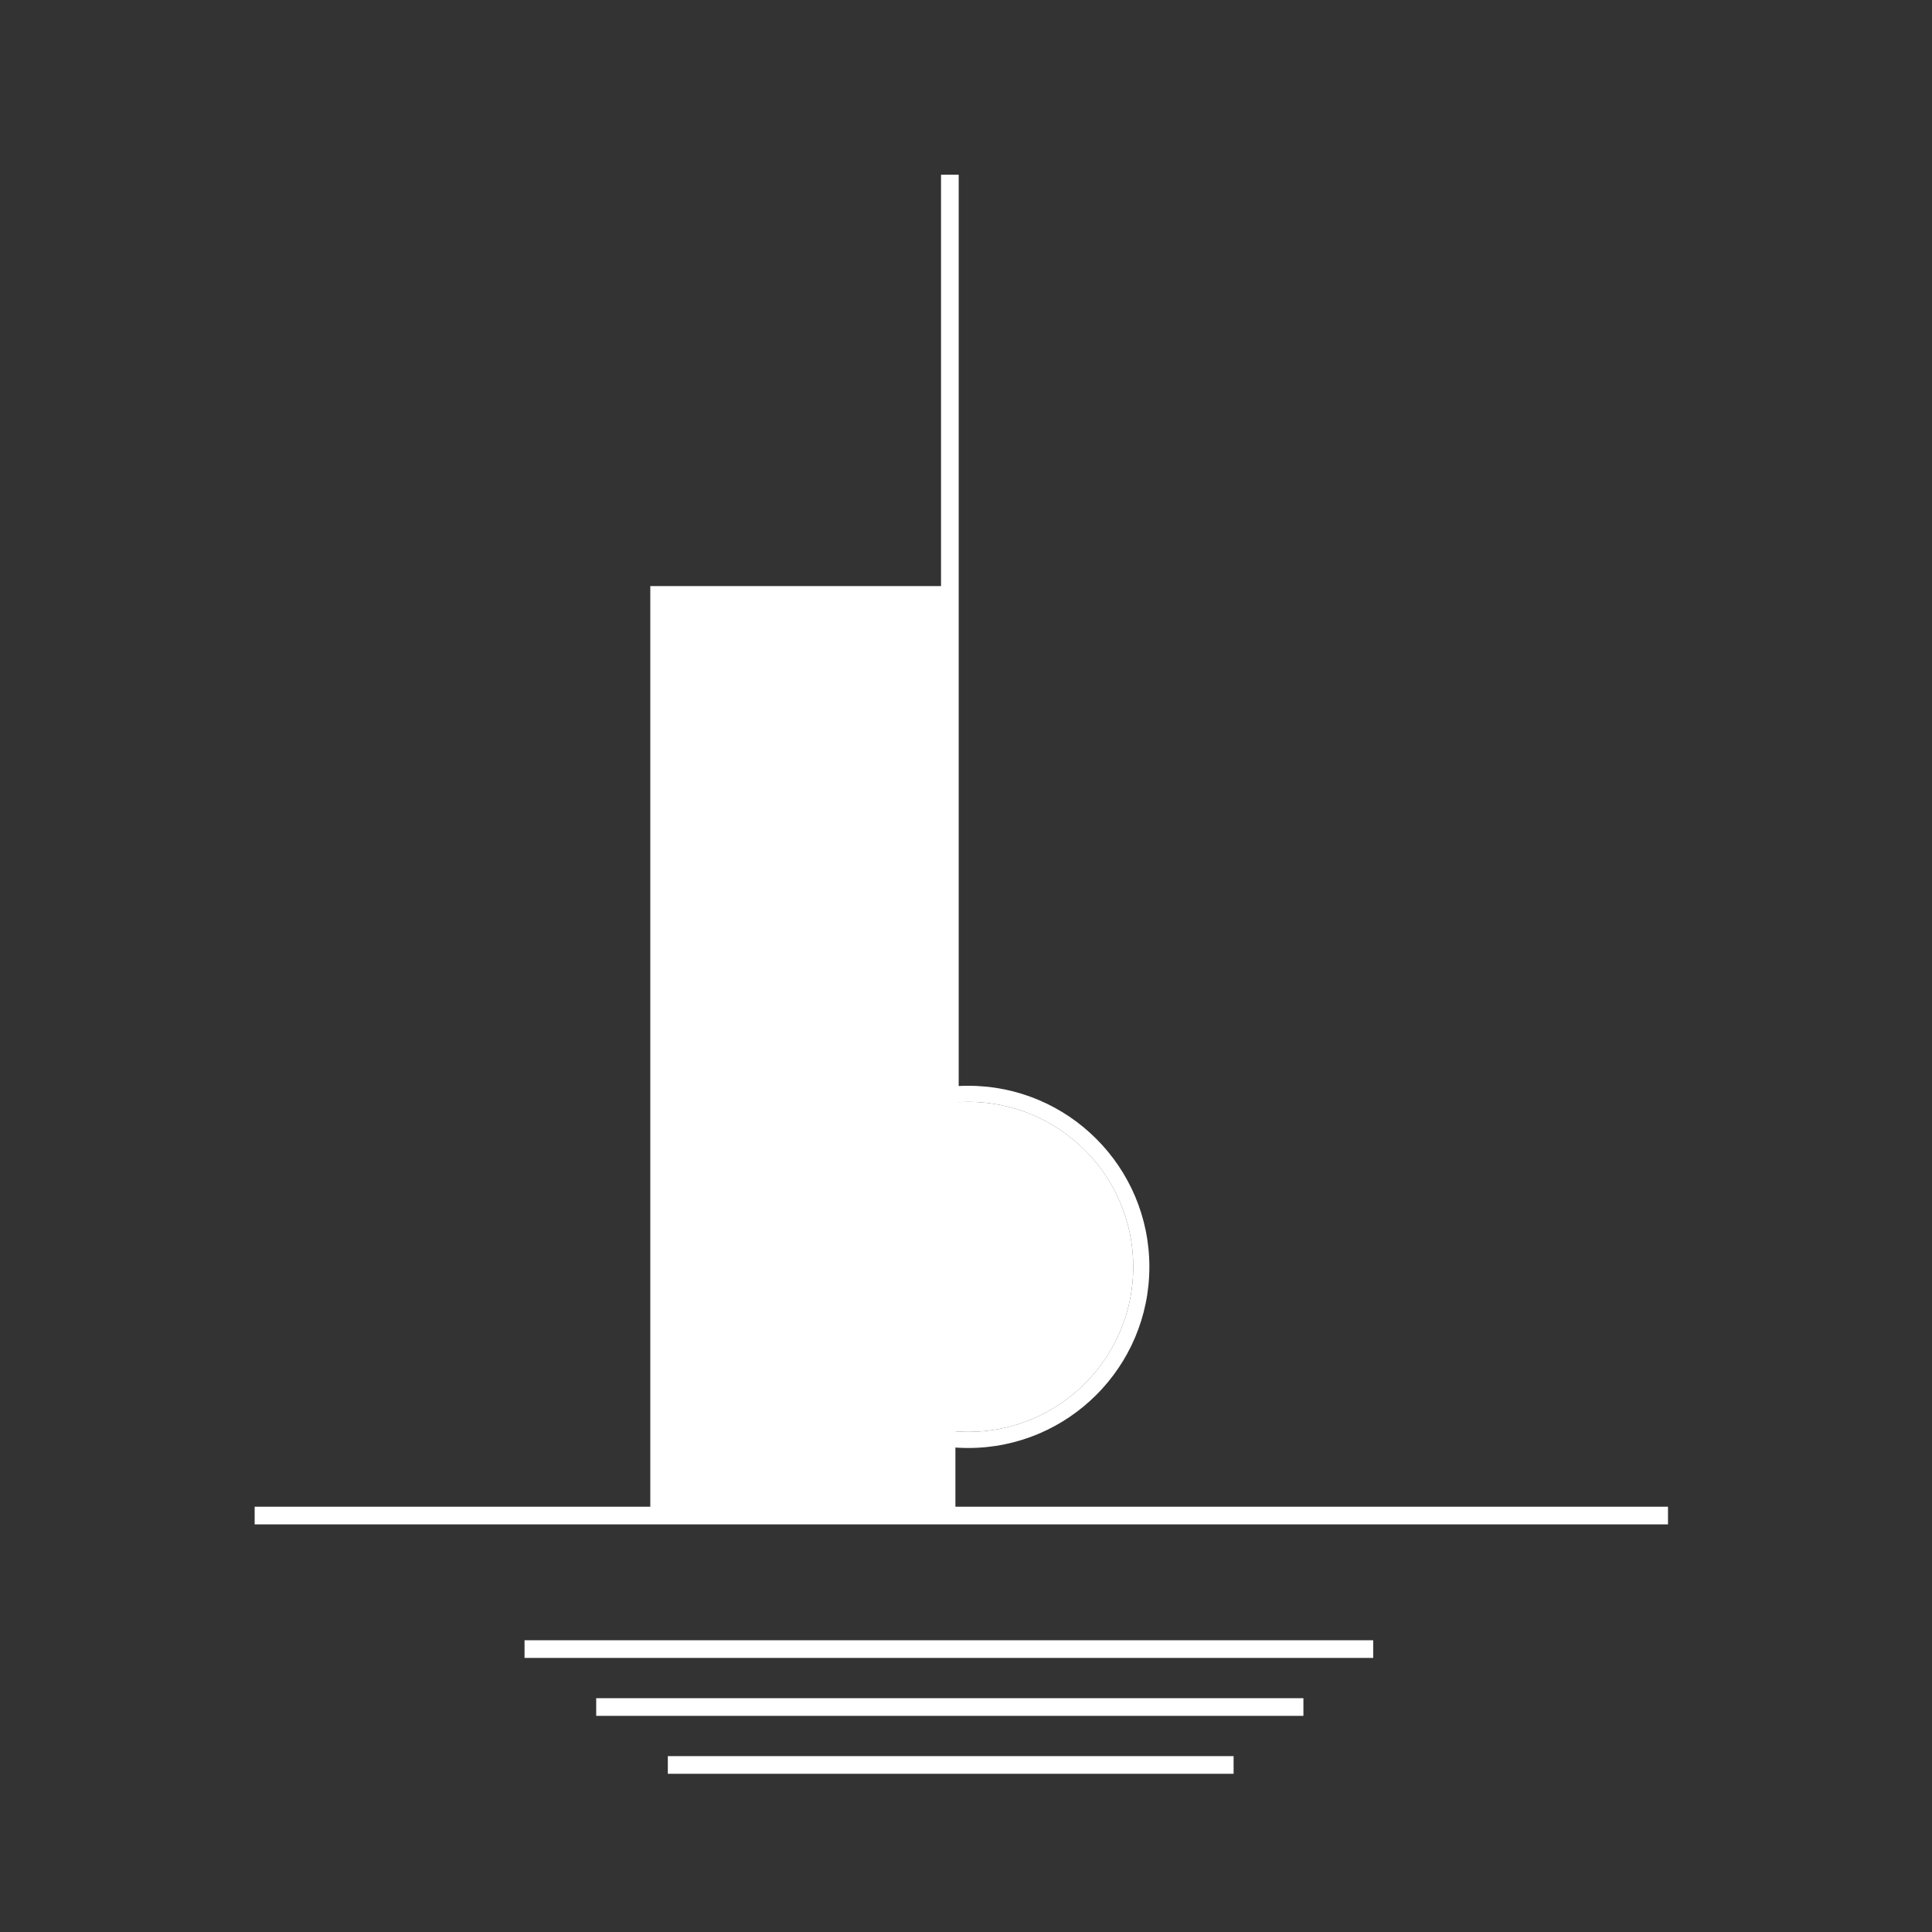 <?xml version="1.0" encoding="UTF-8" standalone="no"?>
<!DOCTYPE svg PUBLIC "-//W3C//DTD SVG 1.1//EN" "http://www.w3.org/Graphics/SVG/1.1/DTD/svg11.dtd">
<svg width="100%" height="100%" viewBox="0 0 600 600" version="1.1" xmlns="http://www.w3.org/2000/svg" xmlns:xlink="http://www.w3.org/1999/xlink" xml:space="preserve" xmlns:serif="http://www.serif.com/" style="fill-rule:evenodd;clip-rule:evenodd;stroke-linejoin:round;stroke-miterlimit:2;">
    <rect x="0" y="0" width="600" height="600" fill="#333333" stroke="none"/>
    <g transform="matrix(1,0,0,1,-1716.16,-33.726)">
        <g id="Artboard1" transform="matrix(1.498,0,0,1.981,1756.8,59.612)">
            <rect x="-27.12" y="-13.069" width="400.43" height="302.914" style="fill:none;"/>
            <g transform="matrix(0.517,0,0,0.391,3529.15,-2230.04)">
                <g transform="matrix(0.78,0,4.62223e-33,0.492,-1440.27,2733.69)">
                    <rect x="-6702.66" y="7304.81" width="436.292" height="14.396" style="fill:white;"/>
                </g>
                <g transform="matrix(0.65,0,3.85186e-33,0.492,-2282.88,2756.92)">
                    <rect x="-6702.66" y="7304.81" width="436.292" height="14.396" style="fill:white;"/>
                </g>
                <g transform="matrix(6.36536e-17,-1.04,0.492,3.0142e-17,-10095.3,-776.966)">
                    <rect x="-6702.66" y="7304.81" width="436.292" height="14.396" style="fill:white;"/>
                </g>
                <g transform="matrix(0.52,0,3.08149e-33,0.492,-3125.5,2780.15)">
                    <rect x="-6702.66" y="7304.81" width="436.292" height="14.396" style="fill:white;"/>
                </g>
                <g transform="matrix(1.299,0,7.70372e-33,0.492,1930.19,2680.15)">
                    <rect x="-6702.66" y="7304.81" width="436.292" height="14.396" style="fill:white;"/>
                </g>
                <g transform="matrix(1,0,0,1,21.447,0.615)">
                    <rect x="-6639.36" y="5904.38" width="122.347" height="375.274" style="fill:white;"/>
                </g>
                <circle cx="-6490.41" cy="6177.95" r="66.159" style="fill:white;"/>
                <path d="M-6490.41,6105.34C-6450.33,6105.34 -6417.79,6137.87 -6417.79,6177.95C-6417.79,6218.03 -6450.33,6250.57 -6490.41,6250.57C-6530.49,6250.57 -6563.03,6218.03 -6563.03,6177.95C-6563.03,6137.87 -6530.49,6105.34 -6490.41,6105.34ZM-6490.41,6111.79C-6526.93,6111.79 -6556.57,6141.44 -6556.57,6177.95C-6556.57,6214.47 -6526.93,6244.11 -6490.41,6244.11C-6453.9,6244.11 -6424.25,6214.47 -6424.25,6177.95C-6424.25,6141.44 -6453.9,6111.79 -6490.41,6111.79Z" style="fill:white;"/>
            </g>
        </g>
    </g>
</svg>
